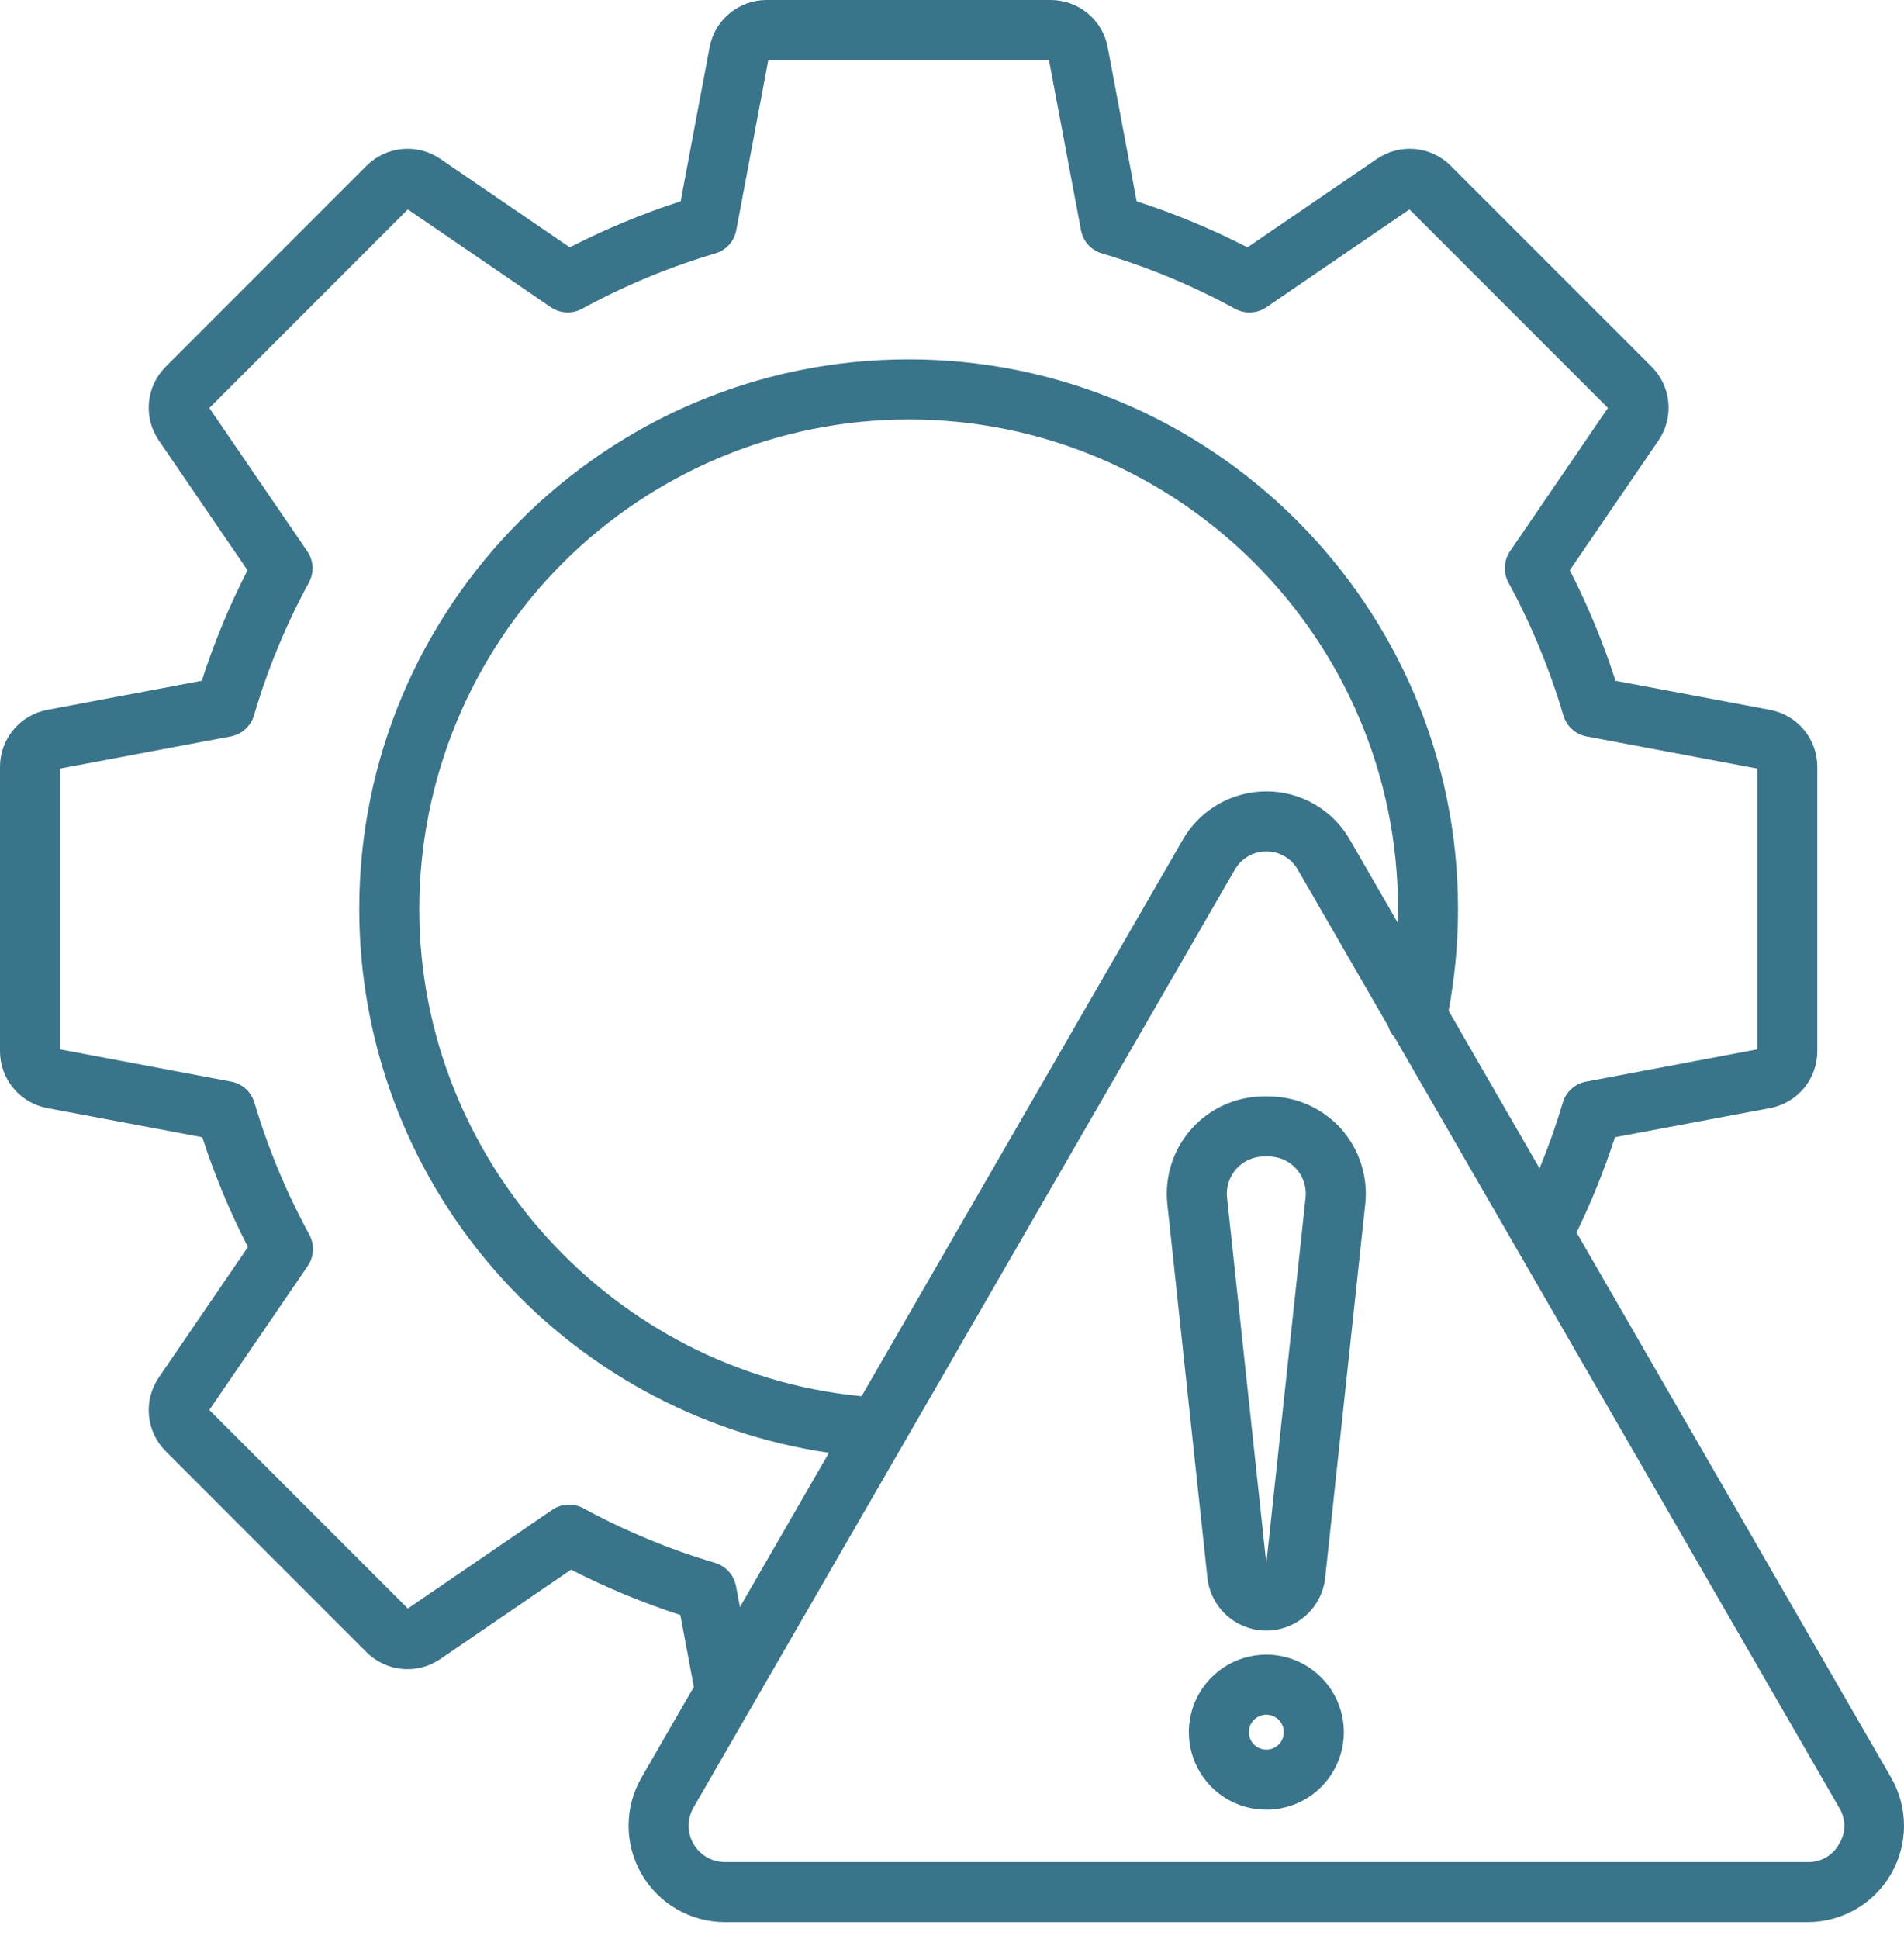<svg xmlns="http://www.w3.org/2000/svg" width="56" height="57" viewBox="0 0 56 57" fill="none"><path fill-rule="evenodd" clip-rule="evenodd" d="M37.245 51.441C37.143 51.441 37.044 51.411 36.959 51.354C36.875 51.298 36.809 51.218 36.77 51.124C36.731 51.03 36.721 50.927 36.741 50.827C36.761 50.727 36.81 50.636 36.882 50.564C36.953 50.492 37.045 50.443 37.145 50.423C37.244 50.404 37.347 50.414 37.441 50.453C37.535 50.491 37.615 50.557 37.672 50.642C37.728 50.726 37.759 50.825 37.759 50.927C37.759 51.063 37.705 51.194 37.608 51.291C37.512 51.387 37.381 51.441 37.245 51.441ZM37.245 48.647C36.794 48.648 36.353 48.781 35.978 49.032C35.603 49.282 35.311 49.639 35.138 50.055C34.966 50.472 34.921 50.93 35.009 51.373C35.097 51.815 35.314 52.221 35.633 52.54C35.952 52.859 36.358 53.076 36.8 53.164C37.243 53.252 37.701 53.206 38.118 53.034C38.535 52.861 38.891 52.569 39.141 52.194C39.391 51.819 39.525 51.378 39.525 50.927C39.524 50.322 39.284 49.743 38.856 49.316C38.429 48.888 37.849 48.648 37.245 48.647ZM38.399 35.21L37.245 45.971L36.089 35.21C36.073 35.058 36.089 34.904 36.136 34.758C36.184 34.612 36.261 34.478 36.363 34.364C36.466 34.25 36.591 34.159 36.731 34.096C36.871 34.034 37.023 34.002 37.176 34.002H37.313C37.466 34.002 37.618 34.034 37.758 34.096C37.898 34.159 38.023 34.25 38.126 34.364C38.228 34.478 38.305 34.612 38.352 34.758C38.4 34.904 38.415 35.058 38.399 35.21ZM37.313 32.235H37.176C36.775 32.235 36.379 32.32 36.012 32.483C35.646 32.646 35.318 32.885 35.05 33.183C34.782 33.481 34.58 33.833 34.456 34.214C34.333 34.596 34.291 34.999 34.333 35.398L35.512 46.386C35.558 46.813 35.761 47.208 36.081 47.495C36.4 47.782 36.815 47.94 37.244 47.94C37.674 47.94 38.088 47.782 38.408 47.495C38.728 47.208 38.93 46.813 38.976 46.386L40.155 35.398C40.197 34.999 40.156 34.596 40.032 34.214C39.909 33.833 39.707 33.482 39.439 33.183C39.171 32.885 38.843 32.647 38.477 32.483C38.111 32.32 37.714 32.236 37.313 32.236V32.235ZM1.766 22.596V30.852L6.799 31.8C6.959 31.83 7.107 31.903 7.228 32.012C7.348 32.121 7.436 32.261 7.482 32.416C7.883 33.763 8.425 35.065 9.097 36.299C9.175 36.442 9.212 36.604 9.204 36.766C9.196 36.929 9.143 37.086 9.051 37.221L6.157 41.454L11.995 47.292L16.239 44.392C16.373 44.3 16.53 44.247 16.692 44.239C16.855 44.23 17.016 44.267 17.159 44.345C18.389 45.013 19.686 45.551 21.029 45.949C21.184 45.995 21.325 46.083 21.434 46.204C21.543 46.324 21.616 46.472 21.647 46.632L21.763 47.248L24.38 42.714C20.542 42.15 17.035 40.224 14.499 37.289C11.962 34.353 10.566 30.604 10.566 26.724C10.566 17.815 17.815 10.566 26.724 10.566C35.633 10.566 42.883 17.815 42.883 26.724C42.883 27.728 42.79 28.73 42.606 29.717L45.281 34.351C45.542 33.718 45.771 33.073 45.966 32.416C46.012 32.261 46.1 32.12 46.221 32.012C46.342 31.903 46.49 31.829 46.65 31.8L51.684 30.852V22.596L46.665 21.652C46.505 21.622 46.356 21.549 46.236 21.439C46.115 21.33 46.027 21.19 45.981 21.034C45.582 19.679 45.041 18.369 44.366 17.128C44.288 16.986 44.251 16.824 44.26 16.662C44.268 16.5 44.321 16.343 44.412 16.208L47.292 11.994L41.455 6.157L37.248 9.032C37.113 9.124 36.956 9.177 36.793 9.185C36.631 9.193 36.469 9.156 36.326 9.078C35.082 8.399 33.77 7.854 32.411 7.451C32.255 7.406 32.115 7.318 32.006 7.197C31.897 7.077 31.823 6.928 31.794 6.769L30.852 1.766H22.597L21.655 6.769C21.625 6.928 21.552 7.077 21.443 7.197C21.334 7.318 21.193 7.406 21.037 7.451C19.678 7.854 18.366 8.399 17.122 9.077C16.979 9.155 16.818 9.192 16.655 9.184C16.492 9.176 16.335 9.124 16.2 9.032L11.995 6.157L6.157 11.995L9.038 16.209C9.13 16.343 9.183 16.5 9.191 16.662C9.199 16.825 9.162 16.986 9.084 17.129C8.409 18.37 7.868 19.679 7.47 21.034C7.424 21.19 7.335 21.33 7.214 21.439C7.094 21.548 6.945 21.622 6.786 21.652L1.767 22.596L1.766 22.596ZM41.111 27.13C41.115 26.995 41.118 26.861 41.118 26.724C41.118 18.789 34.661 12.332 26.725 12.332C22.909 12.336 19.251 13.854 16.552 16.552C13.854 19.25 12.337 22.908 12.332 26.724C12.332 34.097 18.03 40.351 25.34 41.05L34.791 24.683C35.039 24.253 35.397 23.895 35.828 23.646C36.258 23.398 36.747 23.267 37.245 23.267C37.742 23.266 38.23 23.397 38.661 23.645C39.092 23.894 39.45 24.251 39.699 24.682V24.683L41.111 27.13ZM54.092 54.212C54.191 54.052 54.244 53.868 54.244 53.679C54.244 53.491 54.191 53.306 54.092 53.146L41.019 30.501C40.93 30.405 40.864 30.291 40.826 30.167L38.17 25.567C38.076 25.404 37.941 25.269 37.779 25.175C37.616 25.081 37.432 25.032 37.244 25.032C37.057 25.032 36.872 25.081 36.71 25.175C36.547 25.269 36.413 25.404 36.319 25.567L20.396 53.146C20.303 53.308 20.254 53.492 20.254 53.679C20.254 53.867 20.303 54.051 20.397 54.213C20.491 54.376 20.625 54.51 20.788 54.604C20.95 54.698 21.134 54.747 21.321 54.747H53.167C53.356 54.752 53.542 54.705 53.705 54.611C53.869 54.517 54.002 54.379 54.092 54.212ZM0 22.544V30.904C0 31.302 0.139 31.686 0.392 31.992C0.646 32.298 0.998 32.505 1.389 32.579L5.95 33.436C6.31 34.546 6.759 35.625 7.292 36.664L4.67 40.5C4.446 40.828 4.344 41.224 4.381 41.619C4.418 42.015 4.592 42.385 4.872 42.666L10.782 48.578C11.063 48.858 11.434 49.032 11.829 49.069C12.224 49.105 12.62 49.003 12.948 48.779L16.796 46.149C17.83 46.678 18.905 47.124 20.01 47.482L20.407 49.596L18.867 52.263C18.619 52.693 18.488 53.182 18.488 53.679C18.488 54.176 18.619 54.665 18.868 55.095C19.117 55.526 19.474 55.884 19.905 56.132C20.335 56.381 20.824 56.512 21.321 56.512H53.167C53.664 56.512 54.153 56.381 54.583 56.132C55.014 55.884 55.372 55.526 55.62 55.096C55.869 54.665 56 54.176 56 53.679C56 53.182 55.869 52.693 55.621 52.263L46.368 36.235C46.372 36.228 46.377 36.22 46.381 36.212C46.817 35.314 47.19 34.386 47.498 33.436L52.062 32.579C52.452 32.505 52.804 32.297 53.058 31.992C53.311 31.686 53.45 31.301 53.45 30.904V22.544C53.45 22.148 53.311 21.763 53.057 21.458C52.804 21.152 52.452 20.945 52.062 20.871L47.515 20.016C47.156 18.898 46.706 17.811 46.17 16.766L48.78 12.948C49.003 12.62 49.106 12.225 49.069 11.829C49.032 11.434 48.858 11.064 48.578 10.783L42.666 4.872C42.385 4.591 42.015 4.418 41.62 4.381C41.224 4.344 40.828 4.446 40.5 4.67L36.691 7.272C35.642 6.734 34.552 6.281 33.431 5.919L32.579 1.389C32.505 0.998 32.298 0.646 31.992 0.392C31.686 0.139 31.301 0 30.904 0H22.544C22.147 0 21.763 0.139 21.458 0.393C21.152 0.646 20.945 0.998 20.871 1.389L20.019 5.919C18.897 6.281 17.807 6.734 16.758 7.272L12.948 4.67C12.62 4.446 12.224 4.344 11.829 4.381C11.433 4.418 11.063 4.592 10.782 4.872L4.872 10.783C4.592 11.064 4.418 11.434 4.381 11.829C4.344 12.224 4.446 12.62 4.67 12.948L7.28 16.766C6.744 17.811 6.294 18.898 5.935 20.015L1.389 20.871C0.998 20.945 0.646 21.152 0.393 21.458C0.139 21.763 0 22.148 0 22.544Z" fill="#3A748A"></path></svg>